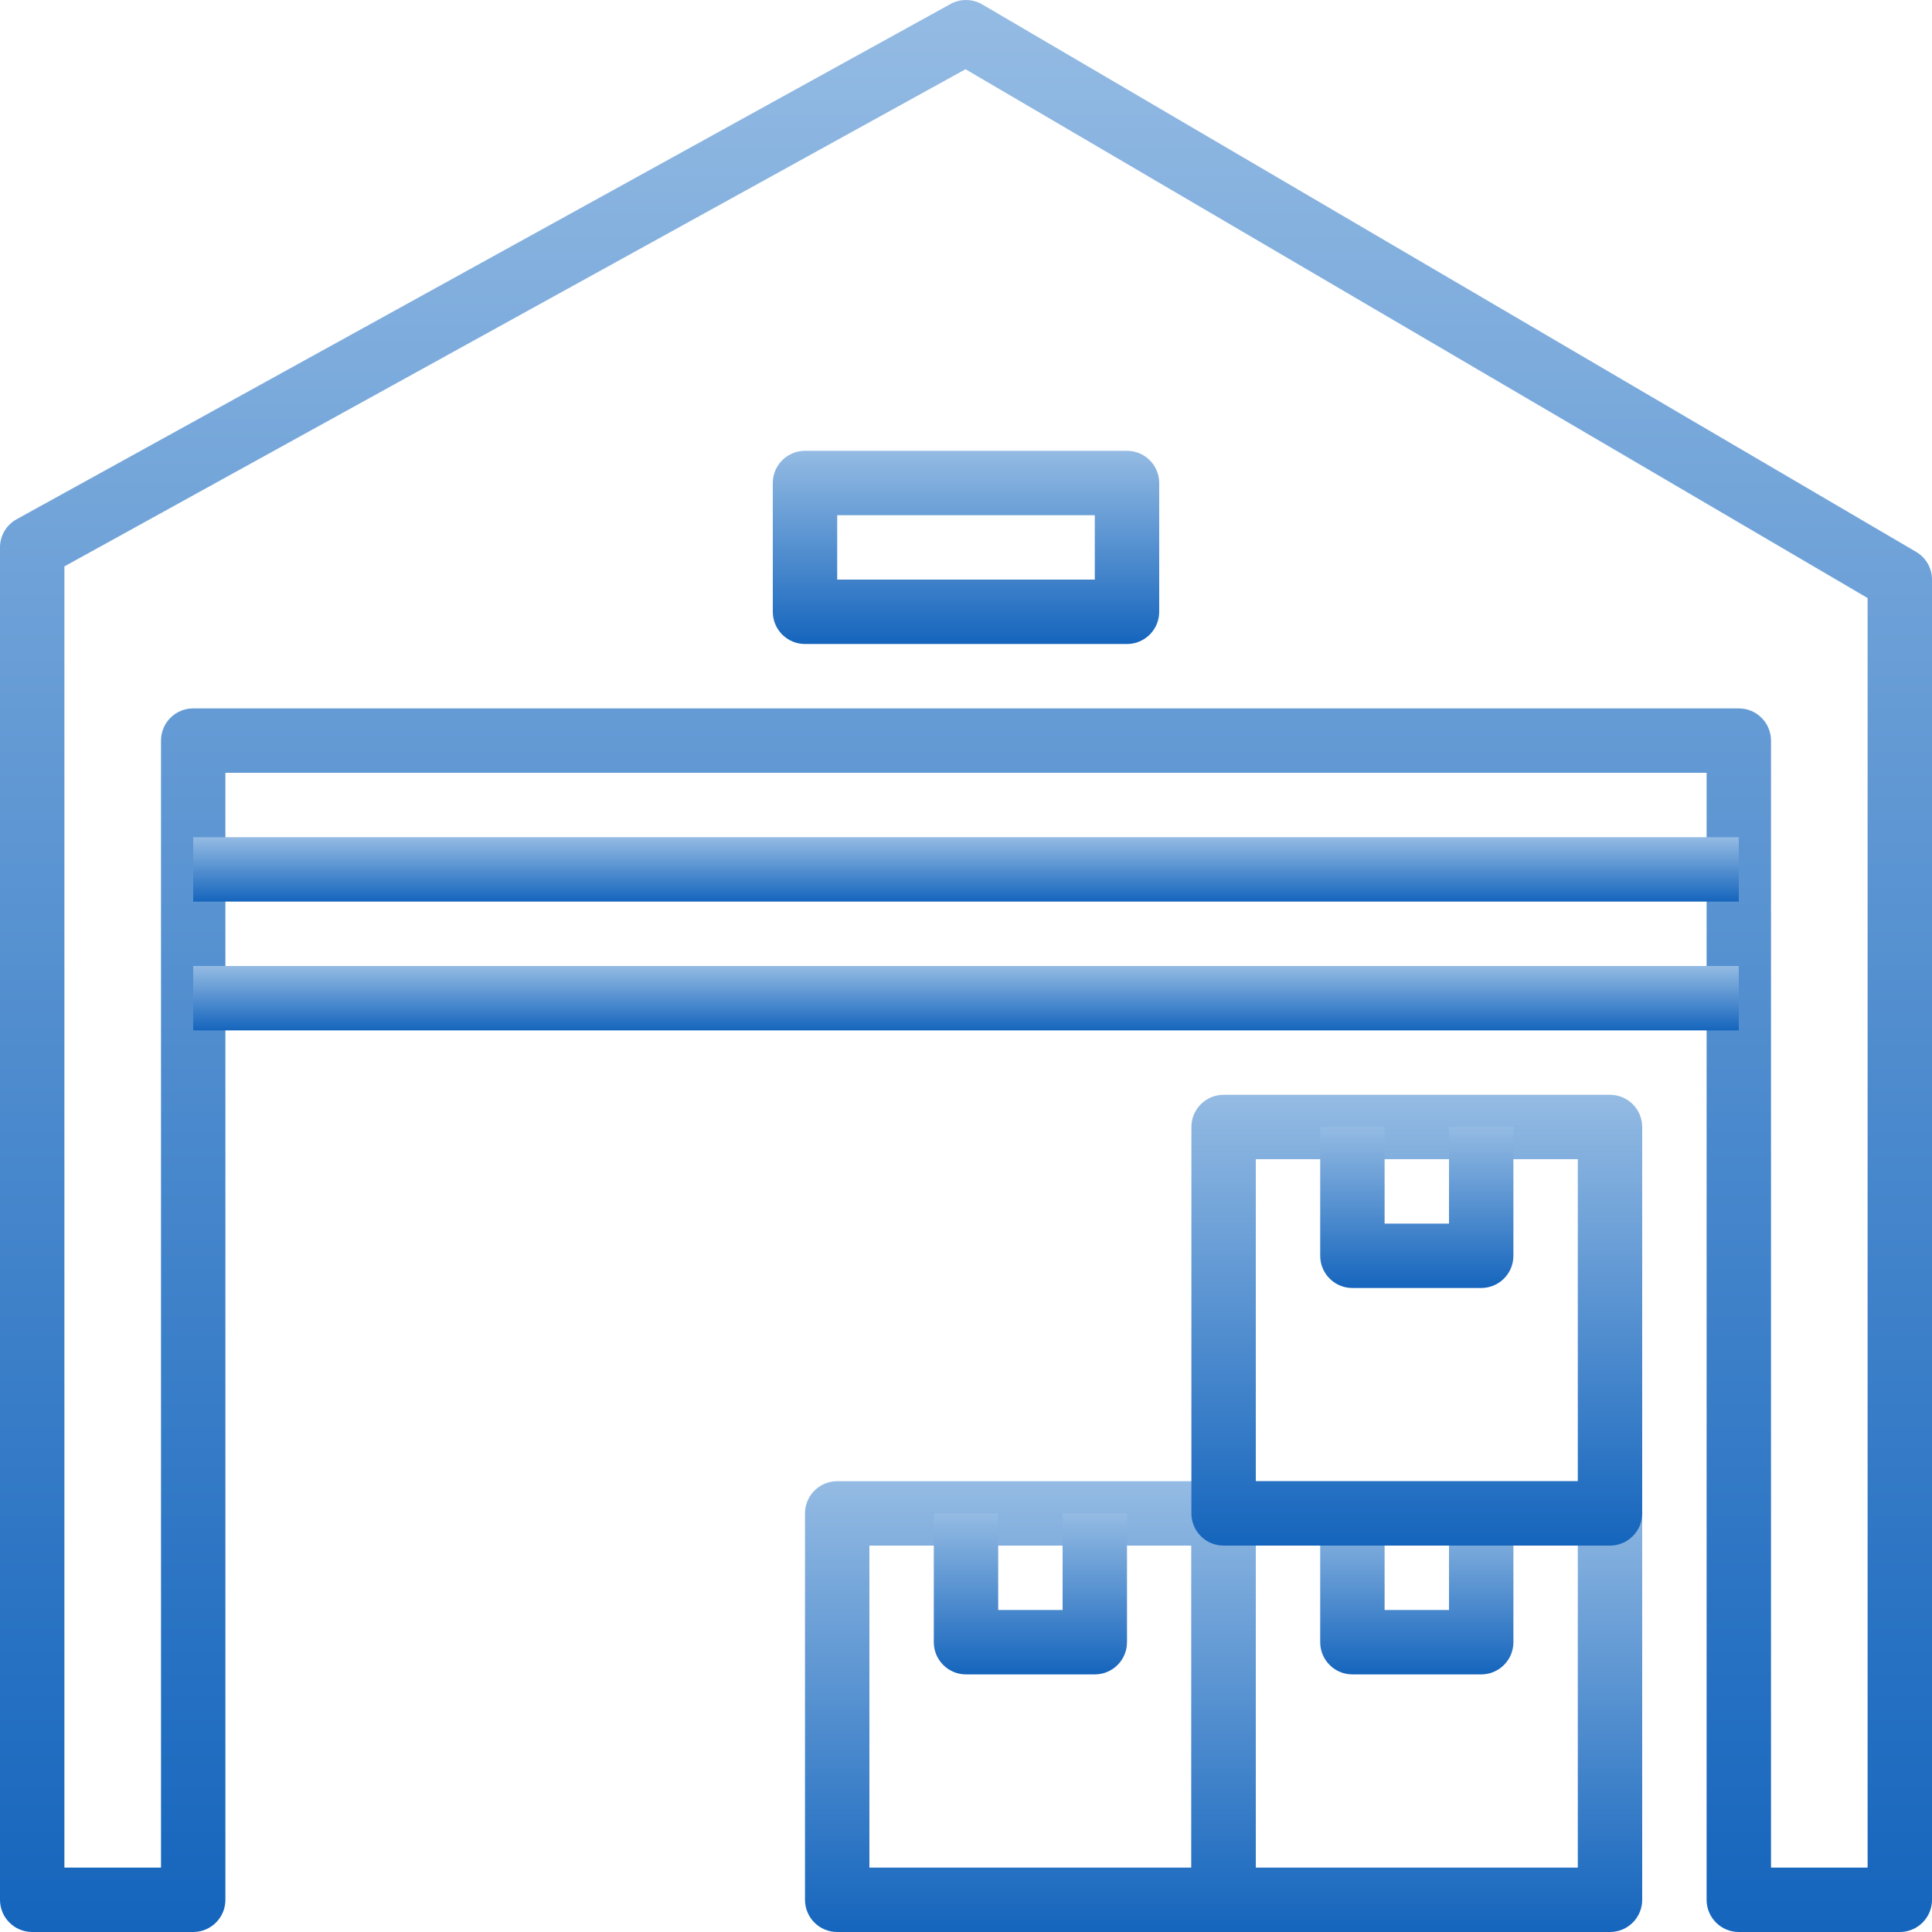 <svg width="24" height="24" viewBox="0 0 24 24" fill="none" xmlns="http://www.w3.org/2000/svg">
<path d="M23.802 6.855L12.202 0.055C12.08 -0.016 11.93 -0.018 11.807 0.05L0.207 6.45C0.079 6.52 0 6.654 0 6.8V23.6C0 23.821 0.179 24 0.4 24H2.4C2.621 24 2.8 23.821 2.8 23.6V9.6H21.2V23.6C21.2 23.821 21.379 24 21.6 24H23.6C23.821 24 24 23.821 24 23.6V7.2C24 7.058 23.925 6.927 23.802 6.855ZM23.2 23.2H22V9.2C22 8.979 21.821 8.8 21.6 8.8H2.4C2.179 8.8 2 8.979 2 9.2V23.2H0.8V7.036L11.994 0.86L23.2 7.429V23.2Z" fill="url(#paint0_linear)"/>
<path d="M20 18.4H15.2C14.979 18.4 14.8 18.579 14.8 18.8V23.6C14.8 23.821 14.979 24 15.2 24H20C20.221 24 20.4 23.821 20.4 23.6V18.8C20.4 18.579 20.221 18.4 20 18.4ZM19.6 23.2H15.6V19.2H19.6V23.2Z" fill="url(#paint1_linear)"/>
<path d="M18 18.8V20H17.2V18.8H16.4V20.4C16.4 20.621 16.579 20.8 16.8 20.8H18.4C18.621 20.8 18.8 20.621 18.8 20.4V18.8H18Z" fill="url(#paint2_linear)"/>
<path d="M15.2 18.4H10.4C10.179 18.4 10 18.579 10 18.8V23.6C10 23.821 10.179 24 10.4 24H15.2C15.421 24 15.6 23.821 15.6 23.6V18.8C15.6 18.579 15.421 18.4 15.2 18.4ZM14.8 23.2H10.8V19.2H14.8V23.2Z" fill="url(#paint3_linear)"/>
<path d="M13.2 18.8V20H12.4V18.8H11.6V20.4C11.6 20.621 11.779 20.8 12 20.8H13.6C13.821 20.8 14 20.621 14 20.4V18.8H13.2Z" fill="url(#paint4_linear)"/>
<path d="M20 13.6H15.2C14.979 13.6 14.8 13.779 14.8 14V18.8C14.8 19.021 14.979 19.2 15.2 19.2H20C20.221 19.2 20.4 19.021 20.4 18.8V14C20.4 13.779 20.221 13.6 20 13.6ZM19.6 18.4H15.6V14.4H19.6V18.4Z" fill="url(#paint5_linear)"/>
<path d="M18 14V15.2H17.2V14H16.4V15.6C16.4 15.821 16.579 16 16.8 16H18.4C18.621 16 18.8 15.821 18.8 15.6V14H18Z" fill="url(#paint6_linear)"/>
<path d="M21.6 12H2.4V12.8H21.6V12Z" fill="url(#paint7_linear)"/>
<path d="M21.6 10.4H2.4V11.2H21.6V10.4Z" fill="url(#paint8_linear)"/>
<path d="M14 5.6H10C9.779 5.6 9.6 5.779 9.6 6V7.6C9.6 7.821 9.779 8 10 8H14C14.221 8 14.4 7.821 14.4 7.6V6C14.4 5.779 14.221 5.6 14 5.6ZM13.6 7.2H10.4V6.4H13.6V7.2Z" fill="url(#paint9_linear)"/>
<defs>
<linearGradient id="paint0_linear" x1="12" y1="0" x2="12" y2="24" gradientUnits="userSpaceOnUse">
<stop stop-color="#94BBE3"/>
<stop offset="1" stop-color="#1565BD"/>
</linearGradient>
<linearGradient id="paint1_linear" x1="17.6" y1="18.4" x2="17.6" y2="24" gradientUnits="userSpaceOnUse">
<stop stop-color="#94BBE3"/>
<stop offset="1" stop-color="#1565BD"/>
</linearGradient>
<linearGradient id="paint2_linear" x1="17.6" y1="18.8" x2="17.6" y2="20.8" gradientUnits="userSpaceOnUse">
<stop stop-color="#94BBE3"/>
<stop offset="1" stop-color="#1565BD"/>
</linearGradient>
<linearGradient id="paint3_linear" x1="12.8" y1="18.4" x2="12.8" y2="24" gradientUnits="userSpaceOnUse">
<stop stop-color="#94BBE3"/>
<stop offset="1" stop-color="#1565BD"/>
</linearGradient>
<linearGradient id="paint4_linear" x1="12.8" y1="18.8" x2="12.8" y2="20.8" gradientUnits="userSpaceOnUse">
<stop stop-color="#94BBE3"/>
<stop offset="1" stop-color="#1565BD"/>
</linearGradient>
<linearGradient id="paint5_linear" x1="17.6" y1="13.6" x2="17.6" y2="19.2" gradientUnits="userSpaceOnUse">
<stop stop-color="#94BBE3"/>
<stop offset="1" stop-color="#1565BD"/>
</linearGradient>
<linearGradient id="paint6_linear" x1="17.6" y1="14" x2="17.6" y2="16" gradientUnits="userSpaceOnUse">
<stop stop-color="#94BBE3"/>
<stop offset="1" stop-color="#1565BD"/>
</linearGradient>
<linearGradient id="paint7_linear" x1="12" y1="12" x2="12" y2="12.8" gradientUnits="userSpaceOnUse">
<stop stop-color="#94BBE3"/>
<stop offset="1" stop-color="#1565BD"/>
</linearGradient>
<linearGradient id="paint8_linear" x1="12" y1="10.4" x2="12" y2="11.2" gradientUnits="userSpaceOnUse">
<stop stop-color="#94BBE3"/>
<stop offset="1" stop-color="#1565BD"/>
</linearGradient>
<linearGradient id="paint9_linear" x1="12" y1="5.6" x2="12" y2="8" gradientUnits="userSpaceOnUse">
<stop stop-color="#94BBE3"/>
<stop offset="1" stop-color="#1565BD"/>
</linearGradient>
</defs>
</svg>
